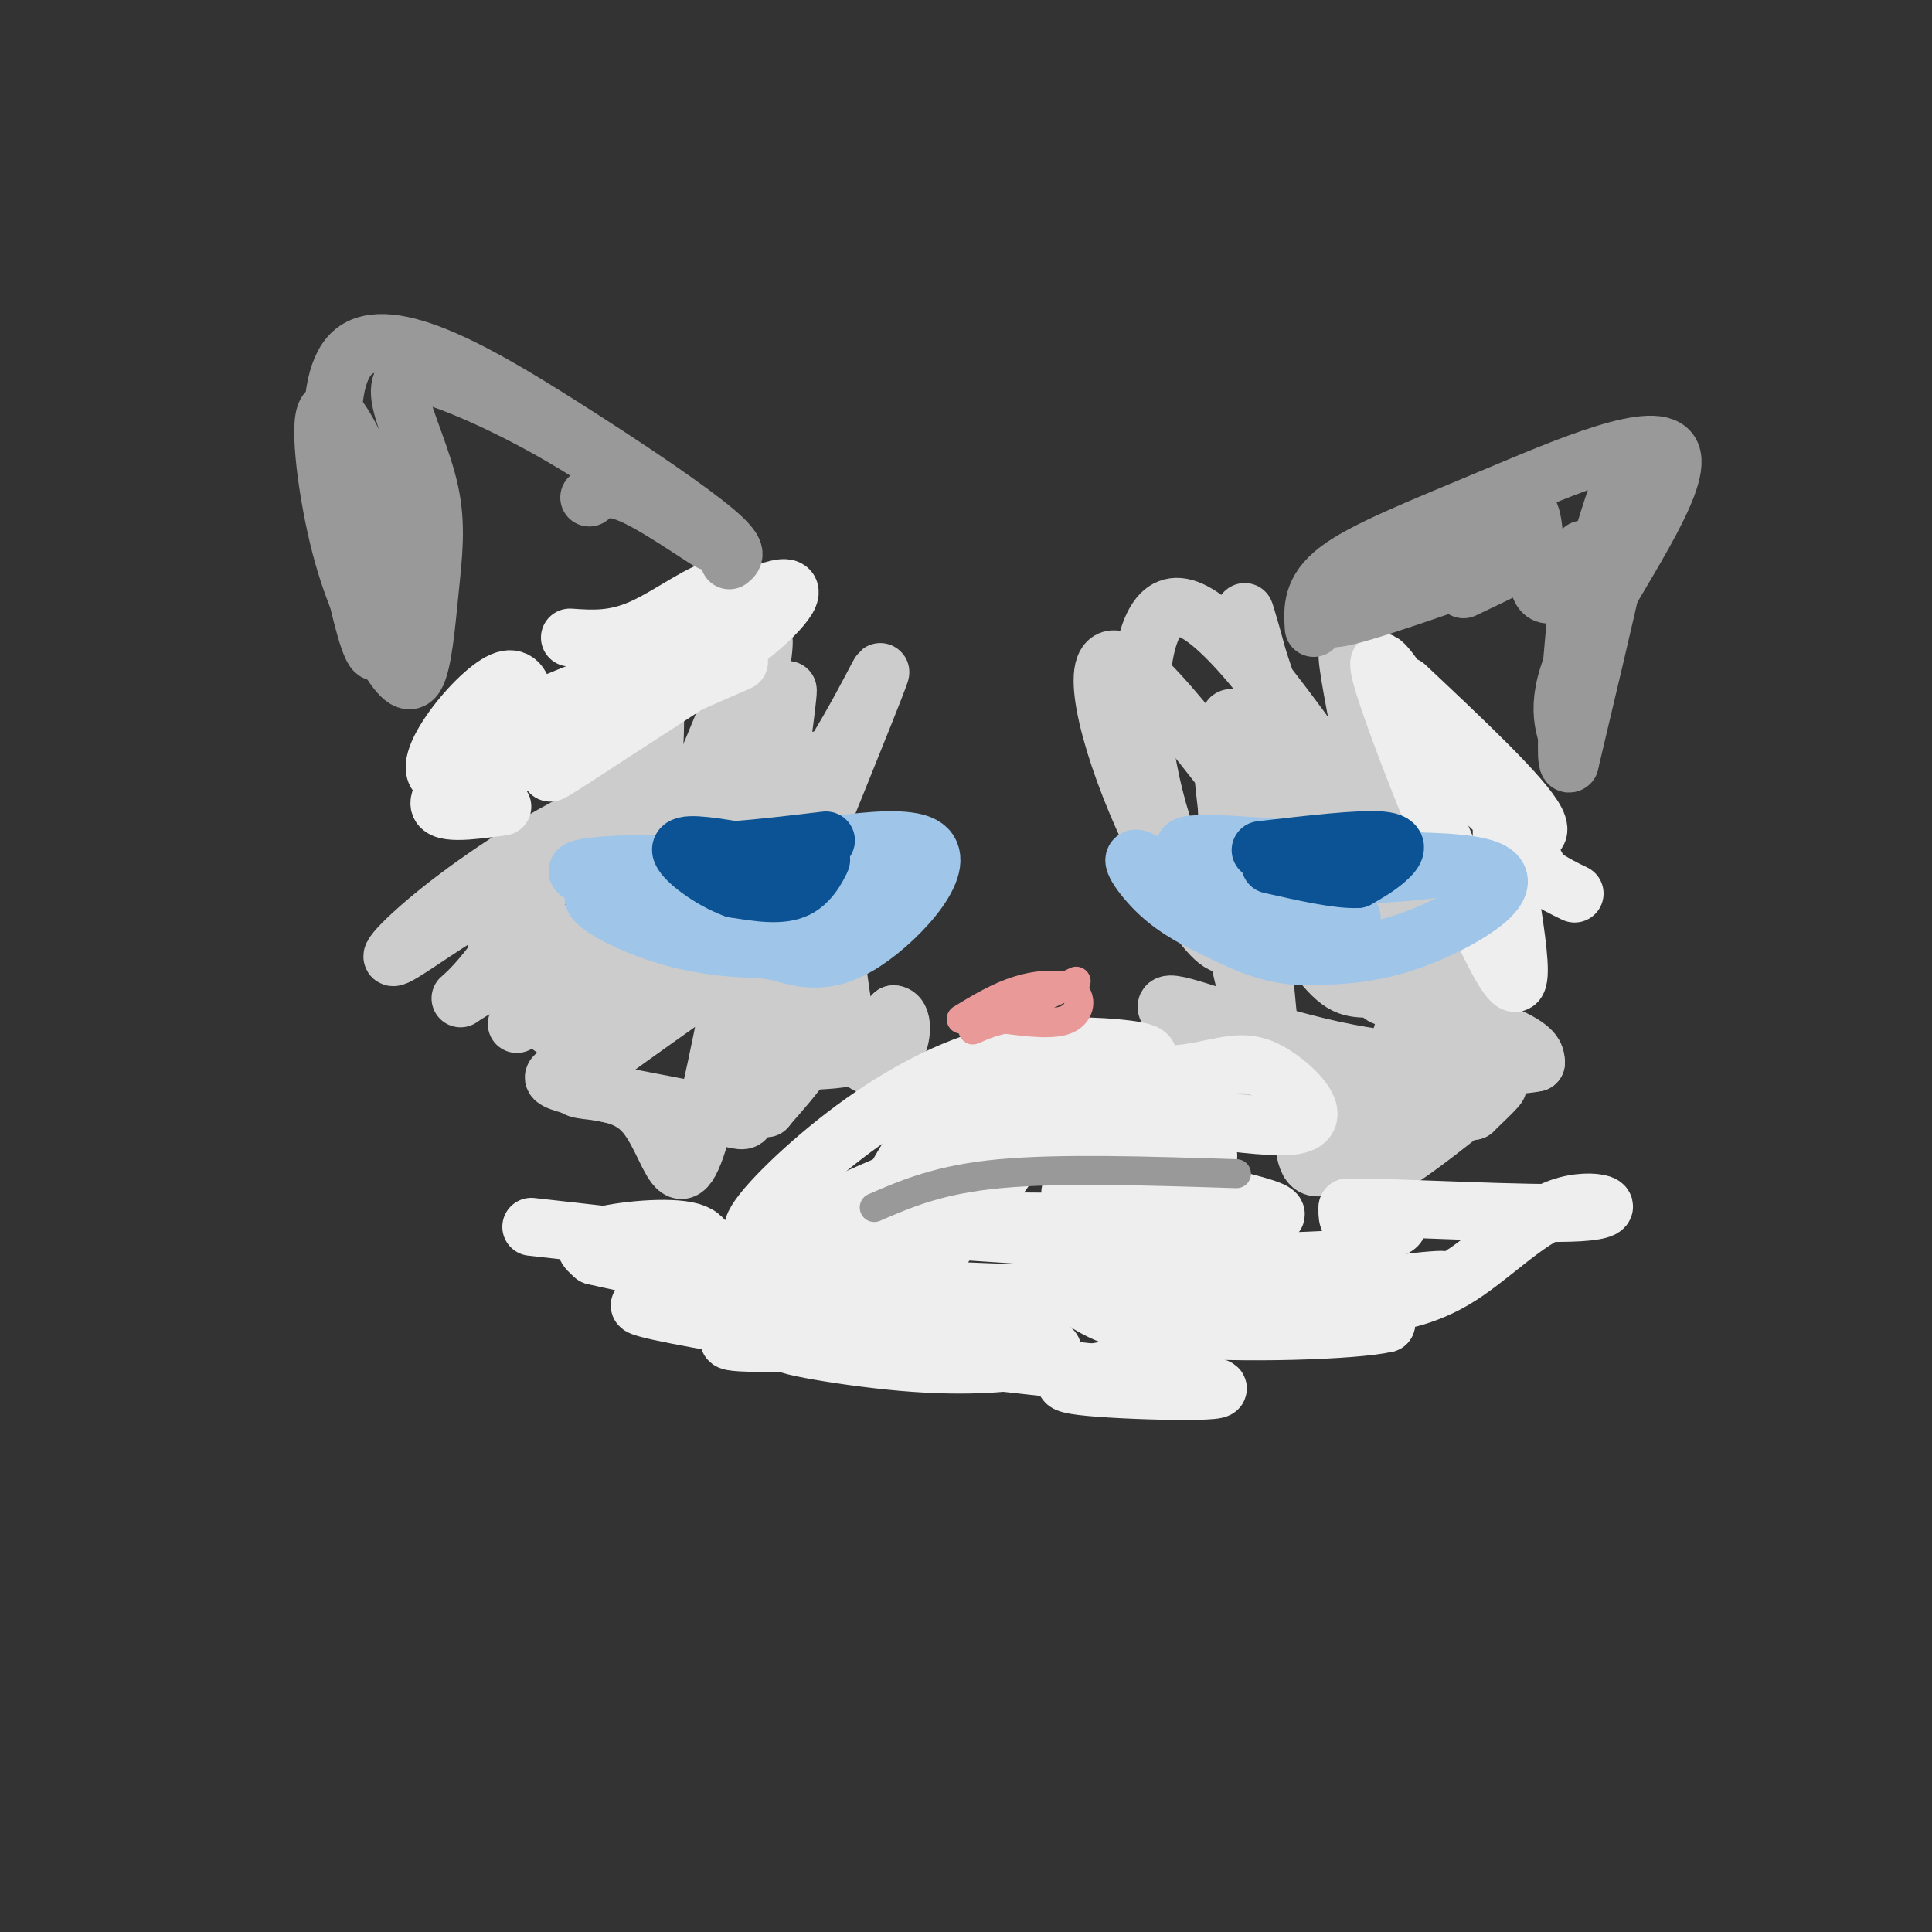 <svg viewBox='0 0 400 400' version='1.1' xmlns='http://www.w3.org/2000/svg' xmlns:xlink='http://www.w3.org/1999/xlink'><rect x="0" y="0" width="400" height="400" fill="#333333" stroke="none"/><g fill='none' stroke='rgb(204,204,204)' stroke-width='12' stroke-linecap='round' stroke-linejoin='round'><path d='M107,212c10.030,-7.711 20.061,-15.421 30,-34c9.939,-18.579 19.787,-48.026 21,-46c1.213,2.026 -6.208,35.526 -14,54c-7.792,18.474 -15.955,21.921 -12,17c3.955,-4.921 20.026,-18.209 32,-34c11.974,-15.791 19.850,-34.083 18,-29c-1.850,5.083 -13.425,33.542 -25,62'/><path d='M157,202c-5.626,18.053 -7.190,32.185 -4,12c3.190,-20.185 11.133,-74.687 10,-71c-1.133,3.687 -11.342,65.561 -17,88c-5.658,22.439 -6.765,5.441 -13,-1c-6.235,-6.441 -17.599,-2.324 -13,-7c4.599,-4.676 25.161,-18.143 35,-26c9.839,-7.857 8.954,-10.102 9,-13c0.046,-2.898 1.023,-6.449 2,-10'/><path d='M166,174c2.082,-6.983 6.288,-19.440 2,-16c-4.288,3.440 -17.071,22.778 -29,36c-11.929,13.222 -23.003,20.327 -23,17c0.003,-3.327 11.083,-17.088 16,-34c4.917,-16.912 3.670,-36.976 3,-42c-0.670,-5.024 -0.763,4.993 -6,18c-5.237,13.007 -15.619,29.003 -26,45'/><path d='M103,198c-6.721,9.348 -10.524,10.219 -5,7c5.524,-3.219 20.376,-10.526 30,-18c9.624,-7.474 14.020,-15.113 13,-19c-1.020,-3.887 -7.456,-4.022 -17,0c-9.544,4.022 -22.197,12.202 -31,19c-8.803,6.798 -13.755,12.215 -11,11c2.755,-1.215 13.216,-9.061 18,-11c4.784,-1.939 3.892,2.031 3,6'/><path d='M103,193c0.013,3.138 -1.456,7.981 3,13c4.456,5.019 14.835,10.212 15,13c0.165,2.788 -9.884,3.170 -5,5c4.884,1.830 24.701,5.109 33,7c8.299,1.891 5.081,2.394 4,-13c-1.081,-15.394 -0.023,-46.684 2,-54c2.023,-7.316 5.012,9.342 8,26'/><path d='M163,190c1.521,4.953 1.323,4.337 2,5c0.677,0.663 2.227,2.605 4,-4c1.773,-6.605 3.768,-21.756 3,-15c-0.768,6.756 -4.299,35.419 -9,46c-4.701,10.581 -10.573,3.079 -8,0c2.573,-3.079 13.592,-1.737 20,-3c6.408,-1.263 8.204,-5.132 10,-9'/><path d='M185,210c2.031,0.070 2.109,4.743 0,8c-2.109,3.257 -6.405,5.096 -9,-3c-2.595,-8.096 -3.489,-26.129 -5,-32c-1.511,-5.871 -3.637,0.419 -3,7c0.637,6.581 4.039,13.452 3,20c-1.039,6.548 -6.520,12.774 -12,19'/><path d='M159,229c-1.333,2.000 1.333,-2.500 4,-7'/><path d='M288,150c-2.313,4.857 -4.627,9.714 -5,16c-0.373,6.286 1.194,14.000 0,17c-1.194,3.000 -5.148,1.284 -6,3c-0.852,1.716 1.397,6.864 -7,-4c-8.397,-10.864 -27.441,-37.740 -36,-44c-8.559,-6.260 -6.634,8.095 0,25c6.634,16.905 17.979,36.359 21,32c3.021,-4.359 -2.280,-32.531 -2,-40c0.280,-7.469 6.140,5.766 12,19'/><path d='M265,174c5.117,11.441 11.908,30.542 10,20c-1.908,-10.542 -12.517,-50.728 -16,-63c-3.483,-12.272 0.159,3.370 8,24c7.841,20.630 19.880,46.246 21,38c1.120,-8.246 -8.680,-50.356 -9,-57c-0.320,-6.644 8.840,22.178 18,51'/><path d='M297,187c-4.103,-1.680 -23.362,-31.381 -36,-47c-12.638,-15.619 -18.657,-17.157 -22,-11c-3.343,6.157 -4.012,20.009 0,36c4.012,15.991 12.704,34.121 16,27c3.296,-7.121 1.195,-39.494 0,-43c-1.195,-3.506 -1.484,21.855 0,38c1.484,16.145 4.742,23.072 8,30'/><path d='M263,217c0.335,-2.098 -2.827,-22.342 -1,-27c1.827,-4.658 8.641,6.271 13,11c4.359,4.729 6.261,3.259 12,4c5.739,0.741 15.313,3.691 20,1c4.687,-2.691 4.485,-11.025 2,-11c-2.485,0.025 -7.254,8.409 -13,11c-5.746,2.591 -12.470,-0.610 -9,0c3.470,0.610 17.134,5.031 24,8c6.866,2.969 6.933,4.484 7,6'/><path d='M318,220c-5.495,1.186 -22.733,1.152 -39,-2c-16.267,-3.152 -31.564,-9.424 -36,-10c-4.436,-0.576 1.988,4.542 8,9c6.012,4.458 11.611,8.257 19,9c7.389,0.743 16.566,-1.569 20,-11c3.434,-9.431 1.124,-25.980 1,-30c-0.124,-4.020 1.938,4.490 4,13'/><path d='M295,198c-0.514,6.024 -3.797,14.584 0,19c3.797,4.416 14.676,4.689 13,5c-1.676,0.311 -15.907,0.660 -23,0c-7.093,-0.660 -7.046,-2.330 -7,-4'/><path d='M269,222c0.182,5.353 0.364,10.706 1,15c0.636,4.294 1.726,7.529 9,1c7.274,-6.529 20.733,-22.822 20,-21c-0.733,1.822 -15.659,21.760 -15,25c0.659,3.240 16.903,-10.217 23,-15c6.097,-4.783 2.049,-0.891 -2,3'/><path d='M305,230c-2.667,0.500 -8.333,0.250 -14,0'/></g>
<g fill='none' stroke='rgb(238,238,238)' stroke-width='12' stroke-linecap='round' stroke-linejoin='round'><path d='M118,132c4.562,0.318 9.124,0.637 15,-2c5.876,-2.637 13.066,-8.229 16,-8c2.934,0.229 1.612,6.278 -8,12c-9.612,5.722 -27.515,11.116 -29,13c-1.485,1.884 13.447,0.258 26,-5c12.553,-5.258 22.726,-14.146 25,-18c2.274,-3.854 -3.350,-2.672 -13,3c-9.650,5.672 -23.325,15.836 -37,26'/><path d='M113,153c-7.000,5.738 -5.999,7.081 -5,2c0.999,-5.081 1.997,-16.588 -4,-14c-5.997,2.588 -18.989,19.271 -12,20c6.989,0.729 33.959,-14.496 39,-16c5.041,-1.504 -11.845,10.713 -16,14c-4.155,3.287 4.423,-2.357 13,-8'/><path d='M128,151c5.500,-3.500 12.750,-8.250 20,-13'/><path d='M153,137c0.000,0.000 -32.000,14.000 -32,14'/><path d='M107,150c-7.750,6.583 -15.500,13.167 -16,16c-0.500,2.833 6.250,1.917 13,1'/><path d='M291,142c12.234,11.506 24.468,23.013 27,28c2.532,4.987 -4.639,3.455 -14,-8c-9.361,-11.455 -20.911,-32.833 -18,-22c2.911,10.833 20.284,53.878 26,62c5.716,8.122 -0.224,-18.679 -1,-28c-0.776,-9.321 3.612,-1.160 8,7'/><path d='M319,181c2.500,1.833 4.750,2.917 7,4'/><path d='M110,254c37.161,4.167 74.321,8.333 85,12c10.679,3.667 -5.125,6.833 -4,0c1.125,-6.833 19.179,-23.667 19,-28c-0.179,-4.333 -18.589,3.833 -37,12'/><path d='M173,250c-10.340,3.666 -17.691,6.832 -17,4c0.691,-2.832 9.424,-11.661 19,-19c9.576,-7.339 19.996,-13.189 30,-16c10.004,-2.811 19.591,-2.582 26,-2c6.409,0.582 9.639,1.517 3,4c-6.639,2.483 -23.148,6.514 -32,9c-8.852,2.486 -10.049,3.425 -13,8c-2.951,4.575 -7.658,12.784 -8,16c-0.342,3.216 3.682,1.439 8,-3c4.318,-4.439 8.932,-11.541 12,-16c3.068,-4.459 4.591,-6.274 12,-8c7.409,-1.726 20.705,-3.363 34,-5'/><path d='M247,222c8.003,-1.526 11.011,-2.840 16,0c4.989,2.840 11.961,9.834 5,11c-6.961,1.166 -27.854,-3.495 -44,-3c-16.146,0.495 -27.543,6.146 -21,8c6.543,1.854 31.028,-0.089 41,0c9.972,0.089 5.432,2.209 3,5c-2.432,2.791 -2.755,6.253 -7,8c-4.245,1.747 -12.412,1.778 -16,0c-3.588,-1.778 -2.597,-5.365 -1,-7c1.597,-1.635 3.798,-1.317 6,-1'/><path d='M229,243c6.743,0.942 20.601,3.799 29,6c8.399,2.201 11.338,3.748 -12,4c-23.338,0.252 -72.954,-0.792 -71,0c1.954,0.792 55.480,3.419 76,6c20.520,2.581 8.036,5.114 -8,7c-16.036,1.886 -35.625,3.123 -29,3c6.625,-0.123 39.464,-1.607 56,-1c16.536,0.607 16.768,3.303 17,6'/><path d='M287,274c-6.262,1.505 -30.417,2.269 -44,1c-13.583,-1.269 -16.595,-4.571 -21,-7c-4.405,-2.429 -10.202,-3.985 0,-5c10.202,-1.015 36.404,-1.488 49,-2c12.596,-0.512 11.585,-1.063 12,-3c0.415,-1.937 2.256,-5.262 4,-6c1.744,-0.738 3.393,1.109 2,2c-1.393,0.891 -5.826,0.826 -8,0c-2.174,-0.826 -2.087,-2.413 -2,-4'/><path d='M279,250c10.524,-0.111 37.836,1.613 48,1c10.164,-0.613 3.182,-3.562 -4,-1c-7.182,2.562 -14.564,10.635 -22,15c-7.436,4.365 -14.925,5.021 -13,4c1.925,-1.021 13.264,-3.720 11,-4c-2.264,-0.280 -18.132,1.860 -34,4'/><path d='M265,269c-25.289,0.068 -71.511,-1.764 -95,-3c-23.489,-1.236 -24.244,-1.878 -24,-4c0.244,-2.122 1.489,-5.725 -3,-7c-4.489,-1.275 -14.711,-0.221 -19,1c-4.289,1.221 -2.644,2.611 -1,4'/><path d='M123,260c13.655,3.226 48.292,9.292 50,11c1.708,1.708 -29.512,-0.940 -38,-1c-8.488,-0.060 5.756,2.470 20,5'/><path d='M155,275c0.224,1.491 -9.218,2.718 0,3c9.218,0.282 37.094,-0.380 51,0c13.906,0.380 13.841,1.803 9,3c-4.841,1.197 -14.457,2.168 -28,1c-13.543,-1.168 -31.012,-4.477 -21,-4c10.012,0.477 47.506,4.738 85,9'/><path d='M251,287c6.822,1.578 -18.622,1.022 -27,0c-8.378,-1.022 0.311,-2.511 9,-4'/></g>
<g fill='none' stroke='rgb(153,153,153)' stroke-width='12' stroke-linecap='round' stroke-linejoin='round'><path d='M151,116c1.062,-0.837 2.123,-1.674 -3,-6c-5.123,-4.326 -16.431,-12.143 -32,-22c-15.569,-9.857 -35.400,-21.756 -43,-15c-7.600,6.756 -2.969,32.165 0,46c2.969,13.835 4.277,16.096 5,16c0.723,-0.096 0.862,-2.548 1,-5'/><path d='M79,130c0.823,-4.027 2.380,-11.593 0,-22c-2.380,-10.407 -8.699,-23.654 -11,-23c-2.301,0.654 -0.586,15.208 2,26c2.586,10.792 6.041,17.821 9,23c2.959,5.179 5.420,8.506 7,6c1.580,-2.506 2.279,-10.847 3,-18c0.721,-7.153 1.463,-13.118 0,-20c-1.463,-6.882 -5.132,-14.681 -6,-19c-0.868,-4.319 1.066,-5.160 3,-6'/><path d='M86,77c6.033,1.113 19.617,6.896 33,15c13.383,8.104 26.565,18.528 28,20c1.435,1.472 -8.876,-6.008 -15,-9c-6.124,-2.992 -8.062,-1.496 -10,0'/><path d='M272,130c-0.250,-3.914 -0.501,-7.828 5,-12c5.501,-4.172 16.753,-8.603 32,-15c15.247,-6.397 34.490,-14.761 37,-9c2.510,5.761 -11.711,25.646 -18,38c-6.289,12.354 -4.644,17.177 -3,22'/><path d='M325,154c-0.607,-0.262 -0.625,-11.917 3,-28c3.625,-16.083 10.893,-36.595 11,-32c0.107,4.595 -6.946,34.298 -14,64'/><path d='M325,158c-1.763,1.831 0.830,-25.592 2,-37c1.170,-11.408 0.919,-6.800 -1,-3c-1.919,3.800 -5.504,6.792 -7,4c-1.496,-2.792 -0.903,-11.367 -2,-15c-1.097,-3.633 -3.885,-2.324 -11,2c-7.115,4.324 -18.558,11.662 -30,19'/><path d='M276,128c3.467,0.289 27.133,-8.489 35,-11c7.867,-2.511 -0.067,1.244 -8,5'/></g>
<g fill='none' stroke='rgb(159,197,232)' stroke-width='12' stroke-linecap='round' stroke-linejoin='round'><path d='M133,179c20.978,-1.356 41.956,-2.711 48,0c6.044,2.711 -2.844,9.489 -8,13c-5.156,3.511 -6.578,3.756 -8,4'/><path d='M165,196c-5.735,0.797 -16.073,0.791 -26,-2c-9.927,-2.791 -19.442,-8.367 -15,-9c4.442,-0.633 22.841,3.676 33,5c10.159,1.324 12.080,-0.338 14,-2'/><path d='M171,188c-8.167,-1.488 -35.583,-4.208 -46,-6c-10.417,-1.792 -3.833,-2.655 3,-3c6.833,-0.345 13.917,-0.173 21,0'/><path d='M149,179c13.250,-2.071 35.875,-7.250 42,-4c6.125,3.250 -4.250,14.929 -12,20c-7.750,5.071 -12.875,3.536 -18,2'/><path d='M161,197c-8.000,-1.000 -19.000,-4.500 -30,-8'/><path d='M247,180c26.778,-1.467 53.556,-2.933 61,0c7.444,2.933 -4.444,10.267 -14,14c-9.556,3.733 -16.778,3.867 -24,4'/><path d='M270,198c-6.906,-0.193 -12.171,-2.676 -17,-5c-4.829,-2.324 -9.222,-4.489 -13,-8c-3.778,-3.511 -6.940,-8.368 -4,-7c2.940,1.368 11.983,8.962 19,12c7.017,3.038 12.009,1.519 17,0'/><path d='M272,190c5.893,0.226 12.125,0.792 4,-1c-8.125,-1.792 -30.607,-5.940 -29,-8c1.607,-2.060 27.304,-2.030 53,-2'/><path d='M300,179c3.071,0.536 -15.750,2.875 -31,2c-15.250,-0.875 -26.929,-4.964 -23,-6c3.929,-1.036 23.464,0.982 43,3'/><path d='M289,178c7.333,0.500 4.167,0.250 1,0'/></g>
<g fill='none' stroke='rgb(11,83,148)' stroke-width='12' stroke-linecap='round' stroke-linejoin='round'><path d='M147,181c6.970,1.054 13.940,2.107 18,1c4.060,-1.107 5.208,-4.375 5,-4c-0.208,0.375 -1.774,4.393 -5,6c-3.226,1.607 -8.113,0.804 -13,0'/><path d='M152,184c-4.956,-1.778 -10.844,-6.222 -11,-8c-0.156,-1.778 5.422,-0.889 11,0'/><path d='M152,176c5.000,-0.333 12.000,-1.167 19,-2'/><path d='M261,176c10.311,-1.200 20.622,-2.400 25,-2c4.378,0.400 2.822,2.400 1,4c-1.822,1.600 -3.911,2.800 -6,4'/><path d='M281,182c-4.000,0.167 -11.000,-1.417 -18,-3'/></g>
<g fill='none' stroke='rgb(234,153,153)' stroke-width='6' stroke-linecap='round' stroke-linejoin='round'><path d='M199,211c3.875,-2.357 7.750,-4.714 12,-6c4.250,-1.286 8.875,-1.500 11,0c2.125,1.500 1.750,4.714 -1,6c-2.750,1.286 -7.875,0.643 -13,0'/><path d='M208,211c-4.200,0.844 -8.200,2.956 -6,2c2.200,-0.956 10.600,-4.978 19,-9'/><path d='M221,204c3.167,-1.500 1.583,-0.750 0,0'/></g>
<g fill='none' stroke='rgb(153,153,153)' stroke-width='6' stroke-linecap='round' stroke-linejoin='round'><path d='M181,250c6.750,-2.917 13.500,-5.833 26,-7c12.500,-1.167 30.750,-0.583 49,0'/></g>
</svg>